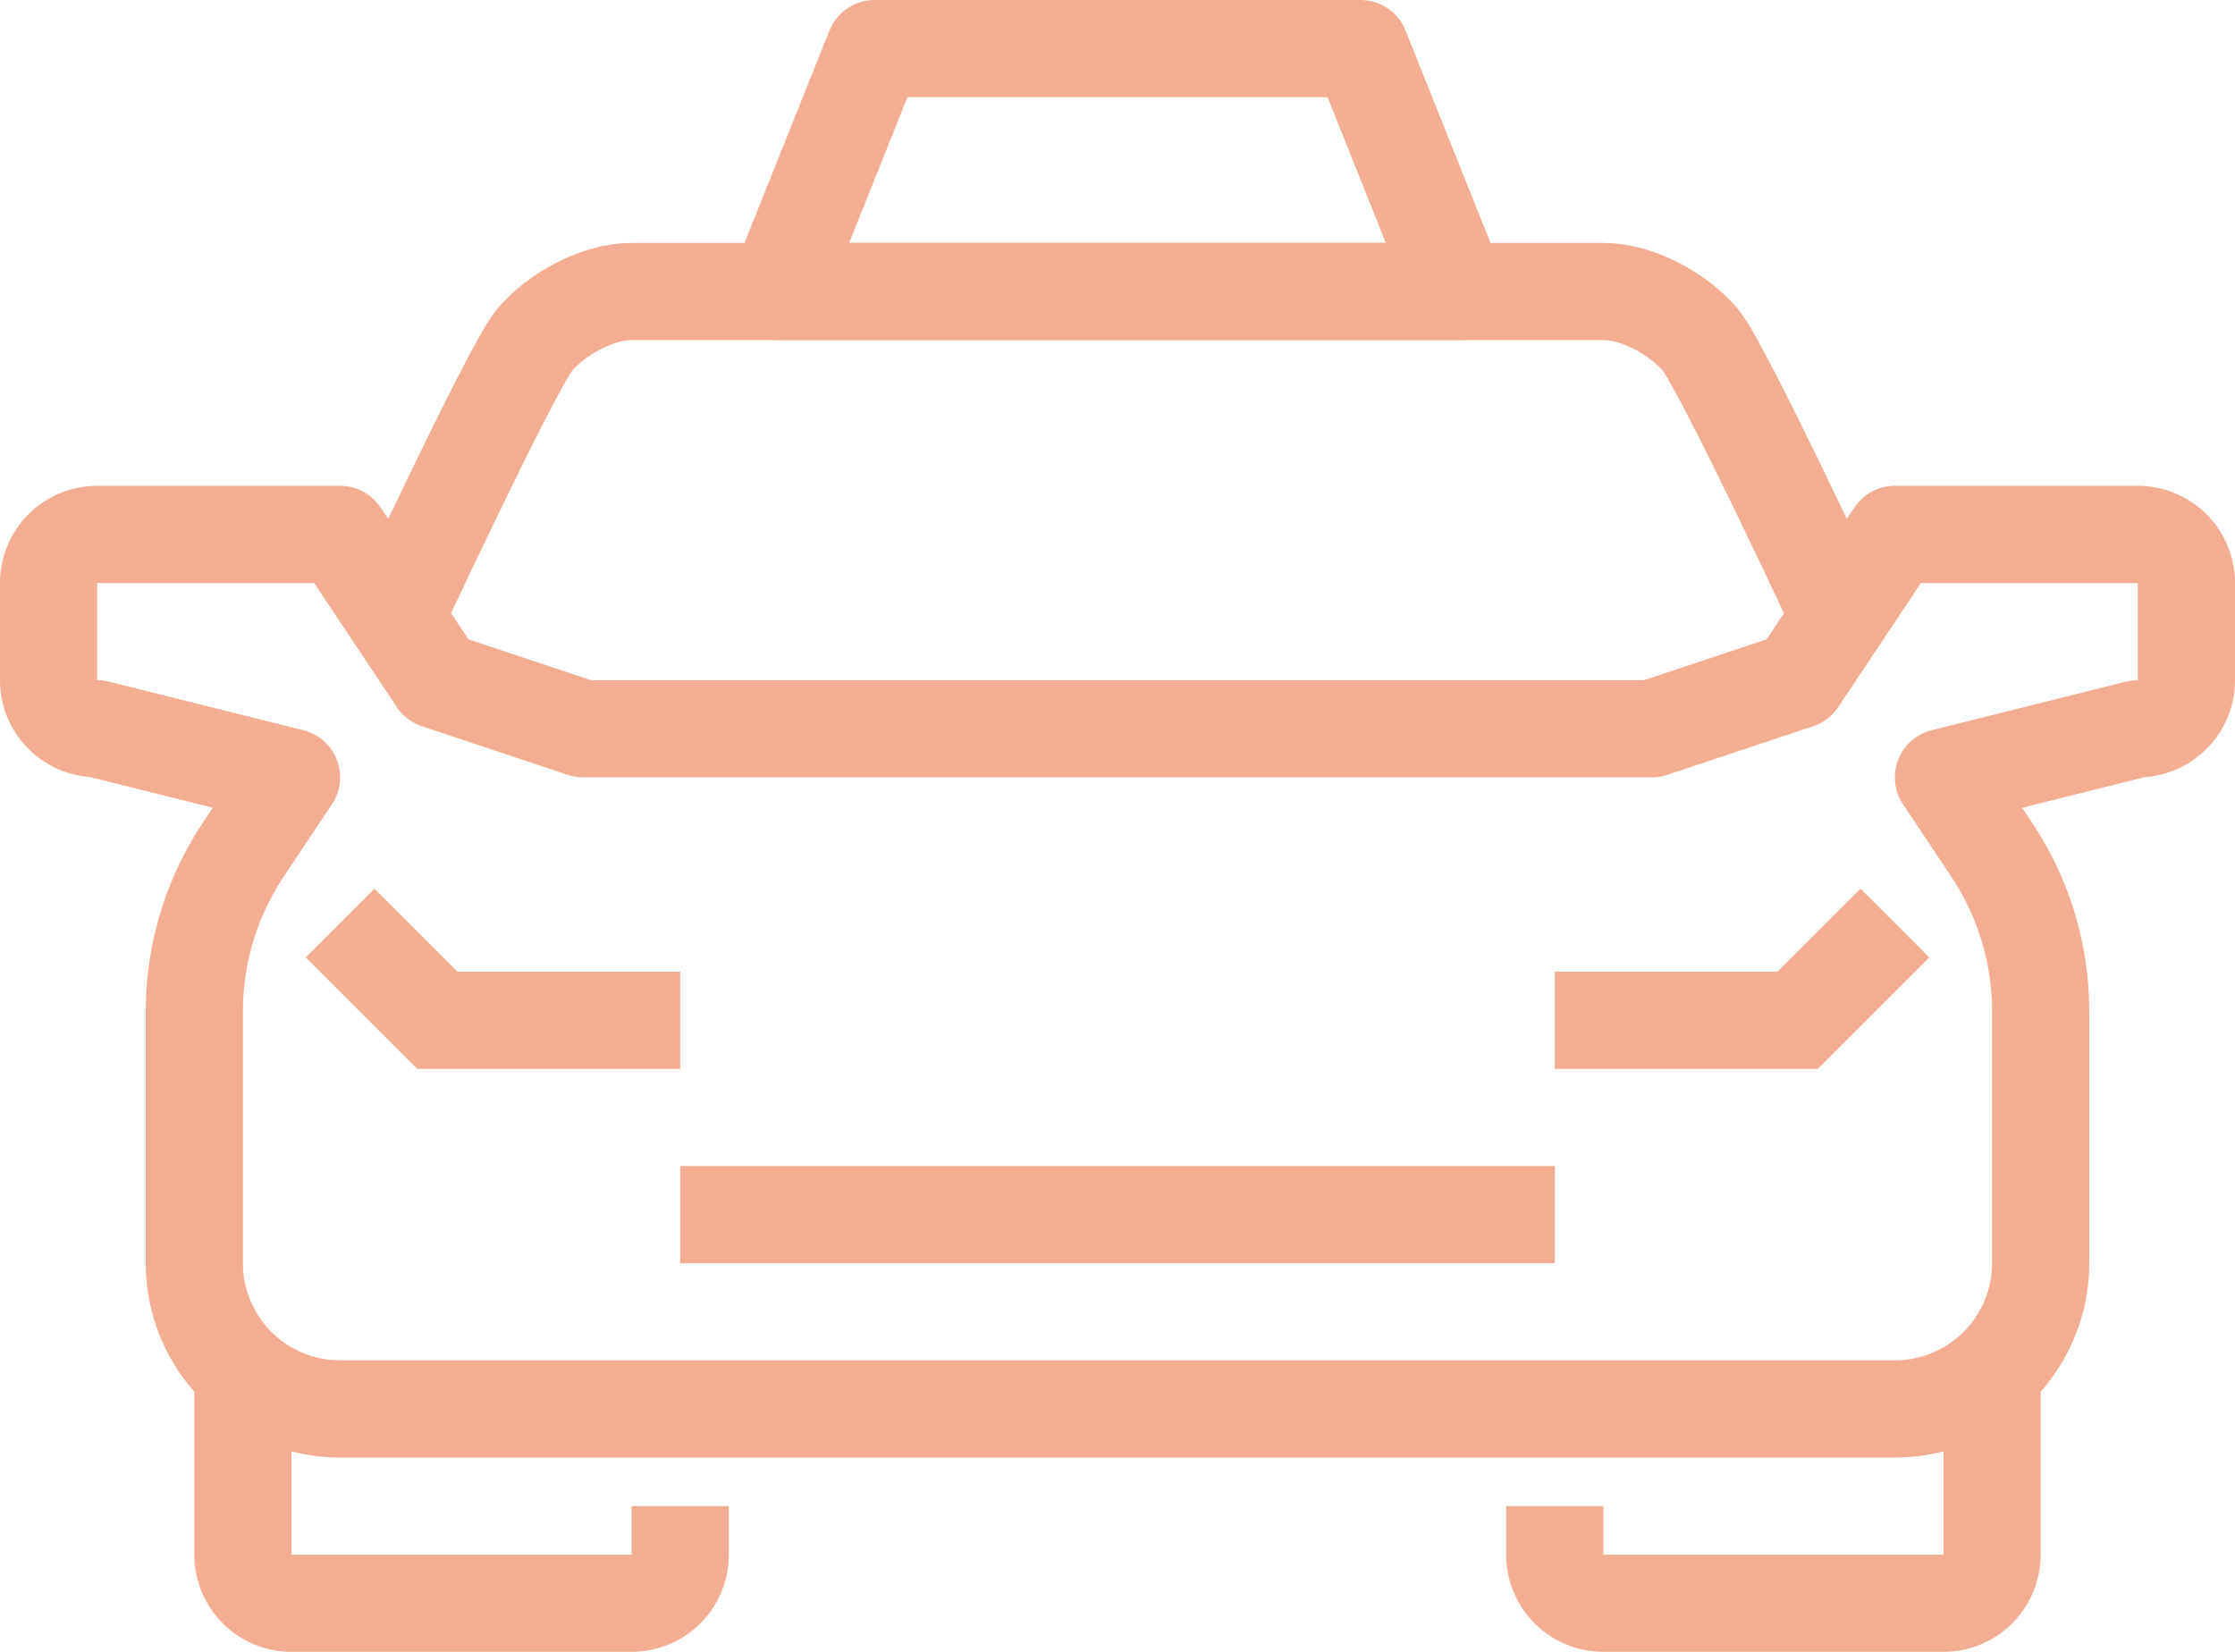 <svg width="46" height="34" viewBox="0 0 46 34" fill="none" xmlns="http://www.w3.org/2000/svg"><path d="M7 19l2 2h5" stroke="#F4AD93" stroke-width="2"/><path d="M5 28v4a1 1 0 0 0 1 1h7a1 1 0 0 0 1-1v-1" stroke="#F4AD93" stroke-width="2" stroke-linejoin="round"/><path clip-rule="evenodd" d="M44 11h-5l-2 3-3 1H12l-3-1-2-3H2a1 1 0 0 0-1 1v2a1 1 0 0 0 1 1l4 1-.992 1.488A6.003 6.003 0 0 0 4 20.817V26a3 3 0 0 0 3 3h32a3 3 0 0 0 3-3v-5.183a6.003 6.003 0 0 0-1.008-3.329L40 16l4-1a1 1 0 0 0 1-1v-2a1 1 0 0 0-1-1z" stroke="#F4AD93" stroke-width="2" stroke-linecap="round" stroke-linejoin="round"/><path d="M38 13s-2.54-5.455-3-6c-.46-.545-1.3-1-2-1H13c-.7 0-1.541.455-2 1-.459.545-3 6-3 6m31 6l-2 2h-5" stroke="#F4AD93" stroke-width="2"/><path d="M41 28v4a1 1 0 0 1-1 1h-7a1 1 0 0 1-1-1v-1" stroke="#F4AD93" stroke-width="2" stroke-linejoin="round"/><path d="M14 25h18" stroke="#F4AD93" stroke-width="2"/><path clip-rule="evenodd" d="M30 6l-2-5H18l-2 5h14z" stroke="#F4AD93" stroke-width="2" stroke-linejoin="round"/></svg>